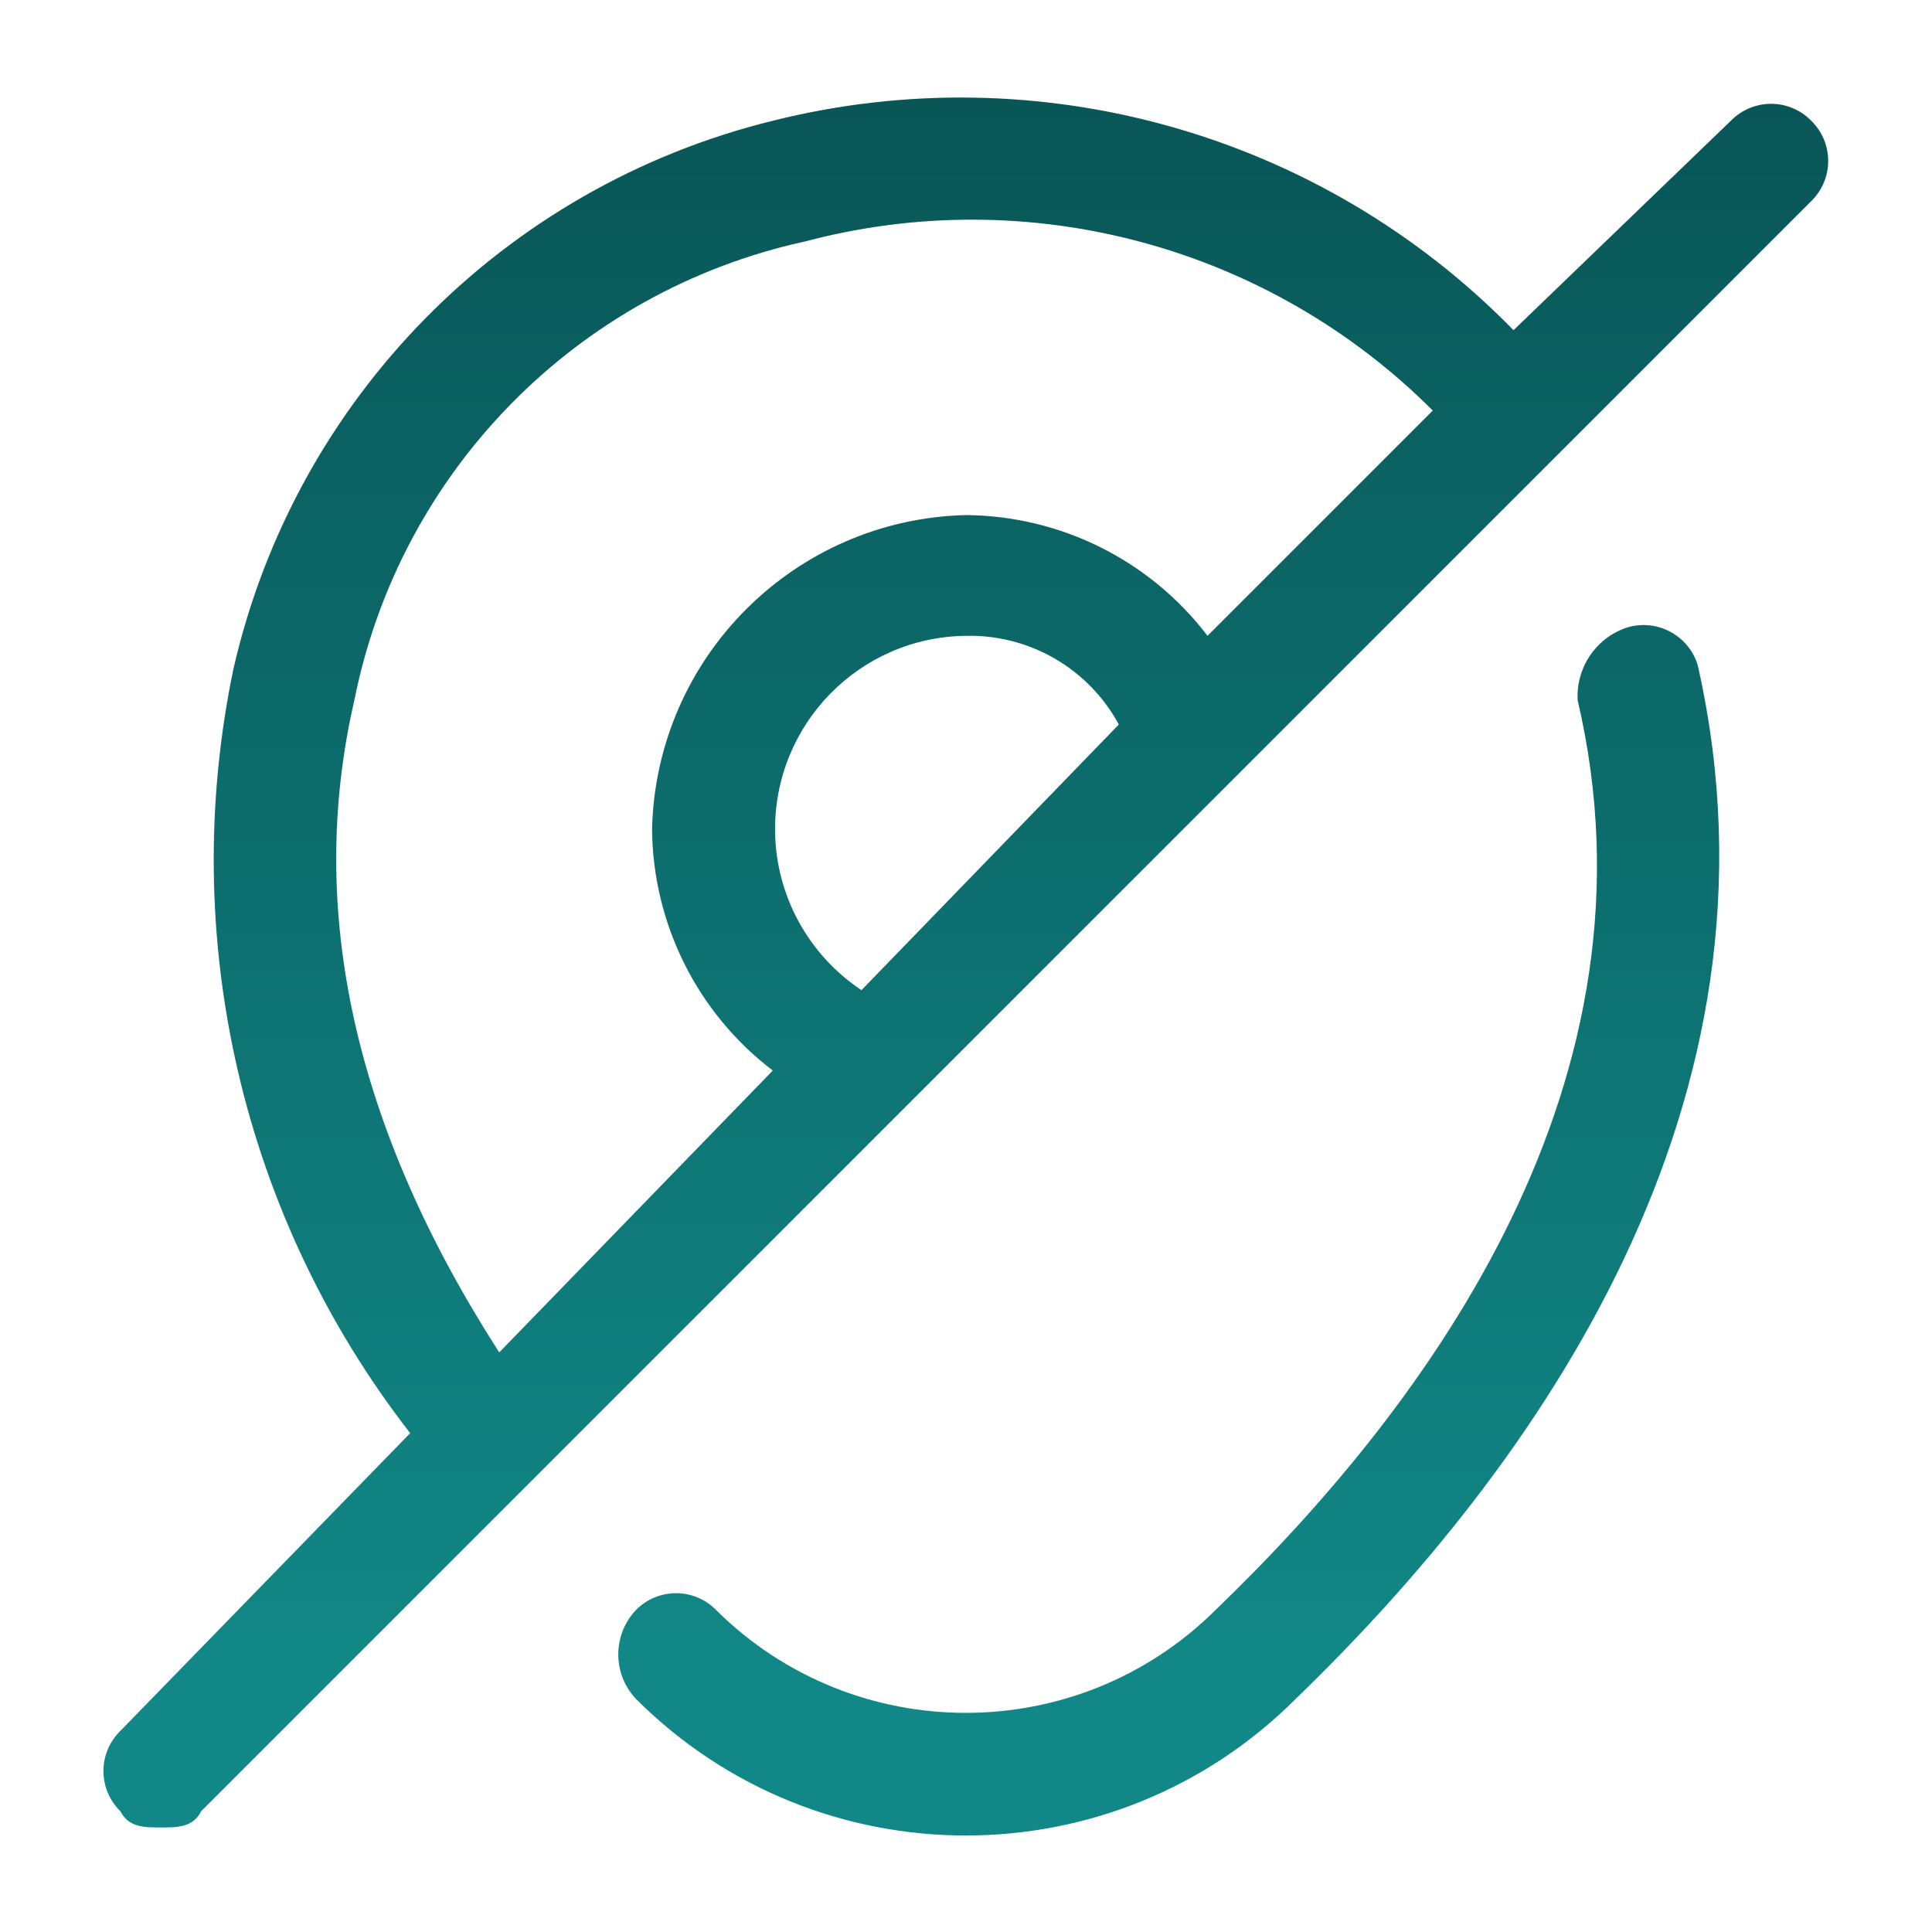 <svg xmlns="http://www.w3.org/2000/svg" xmlns:xlink="http://www.w3.org/1999/xlink" id="Layer_1" x="0px" y="0px" viewBox="0 0 512 512" style="enable-background:new 0 0 512 512;" xml:space="preserve"><style type="text/css">	.st0{fill:url(#SVGID_1_);}</style><g id="_01">	<linearGradient id="SVGID_1_" gradientUnits="userSpaceOnUse" x1="256" y1="1.89" x2="256" y2="505.784">		<stop offset="4.773870e-02" style="stop-color:#095657"></stop>		<stop offset="0.88" style="stop-color:#118887"></stop>	</linearGradient>	<path class="st0" d="M450.1,177.1c25.6,115.2-42.7,211.2-106.7,273.1c-48.3,48.3-126.6,48.3-174.9,0c-6.2-6.6-6.2-16.9,0-23.5  c5.8-5.9,15.2-6,21.1-0.2c0.1,0.1,0.1,0.1,0.2,0.2c36.6,36.3,95.7,36.3,132.3,0c57.6-55.5,119.5-140.8,96-241.1  c-0.5-8.5,4.7-16.4,12.8-19.2c7.8-2.6,16.3,1.7,18.9,9.5C449.9,176.3,450,176.7,450.1,177.1L450.1,177.1z M480,53.3L53.3,480  c-2.1,4.3-6.4,4.3-10.7,4.3s-8.5,0-10.7-4.3c-5.9-5.8-6-15.2-0.2-21.1c0.1-0.1,0.1-0.1,0.2-0.2l76.8-78.9  C64.1,322.4,47,248.2,61.9,177.1C78.3,105.6,133.6,49.5,204.8,32c70.6-17.7,145.4,3.4,196.3,55.5L458.7,32c5.8-5.9,15.2-6,21.1-0.2  c0.1,0.1,0.1,0.1,0.2,0.2c5.9,5.8,6,15.2,0.2,21.1C480.1,53.2,480.1,53.3,480,53.3L480,53.3z M296.5,192  c-8-14.8-23.7-23.9-40.5-23.5c-28.3,0.3-50.9,23.5-50.6,51.8c0.2,17,8.8,32.7,22.9,42.1L296.5,192z M379.7,108.8  C336.2,65.3,272.8,48.2,213.3,64C152.9,77.2,106,124.9,93.9,185.6c-12.8,55.5,0,113.1,38.4,172.8l72.5-74.7  c-20-15.2-31.8-38.9-32-64c1.1-45.5,37.7-82.1,83.2-83.2c25.1,0.2,48.8,12,64,32L379.7,108.8z"></path></g></svg>